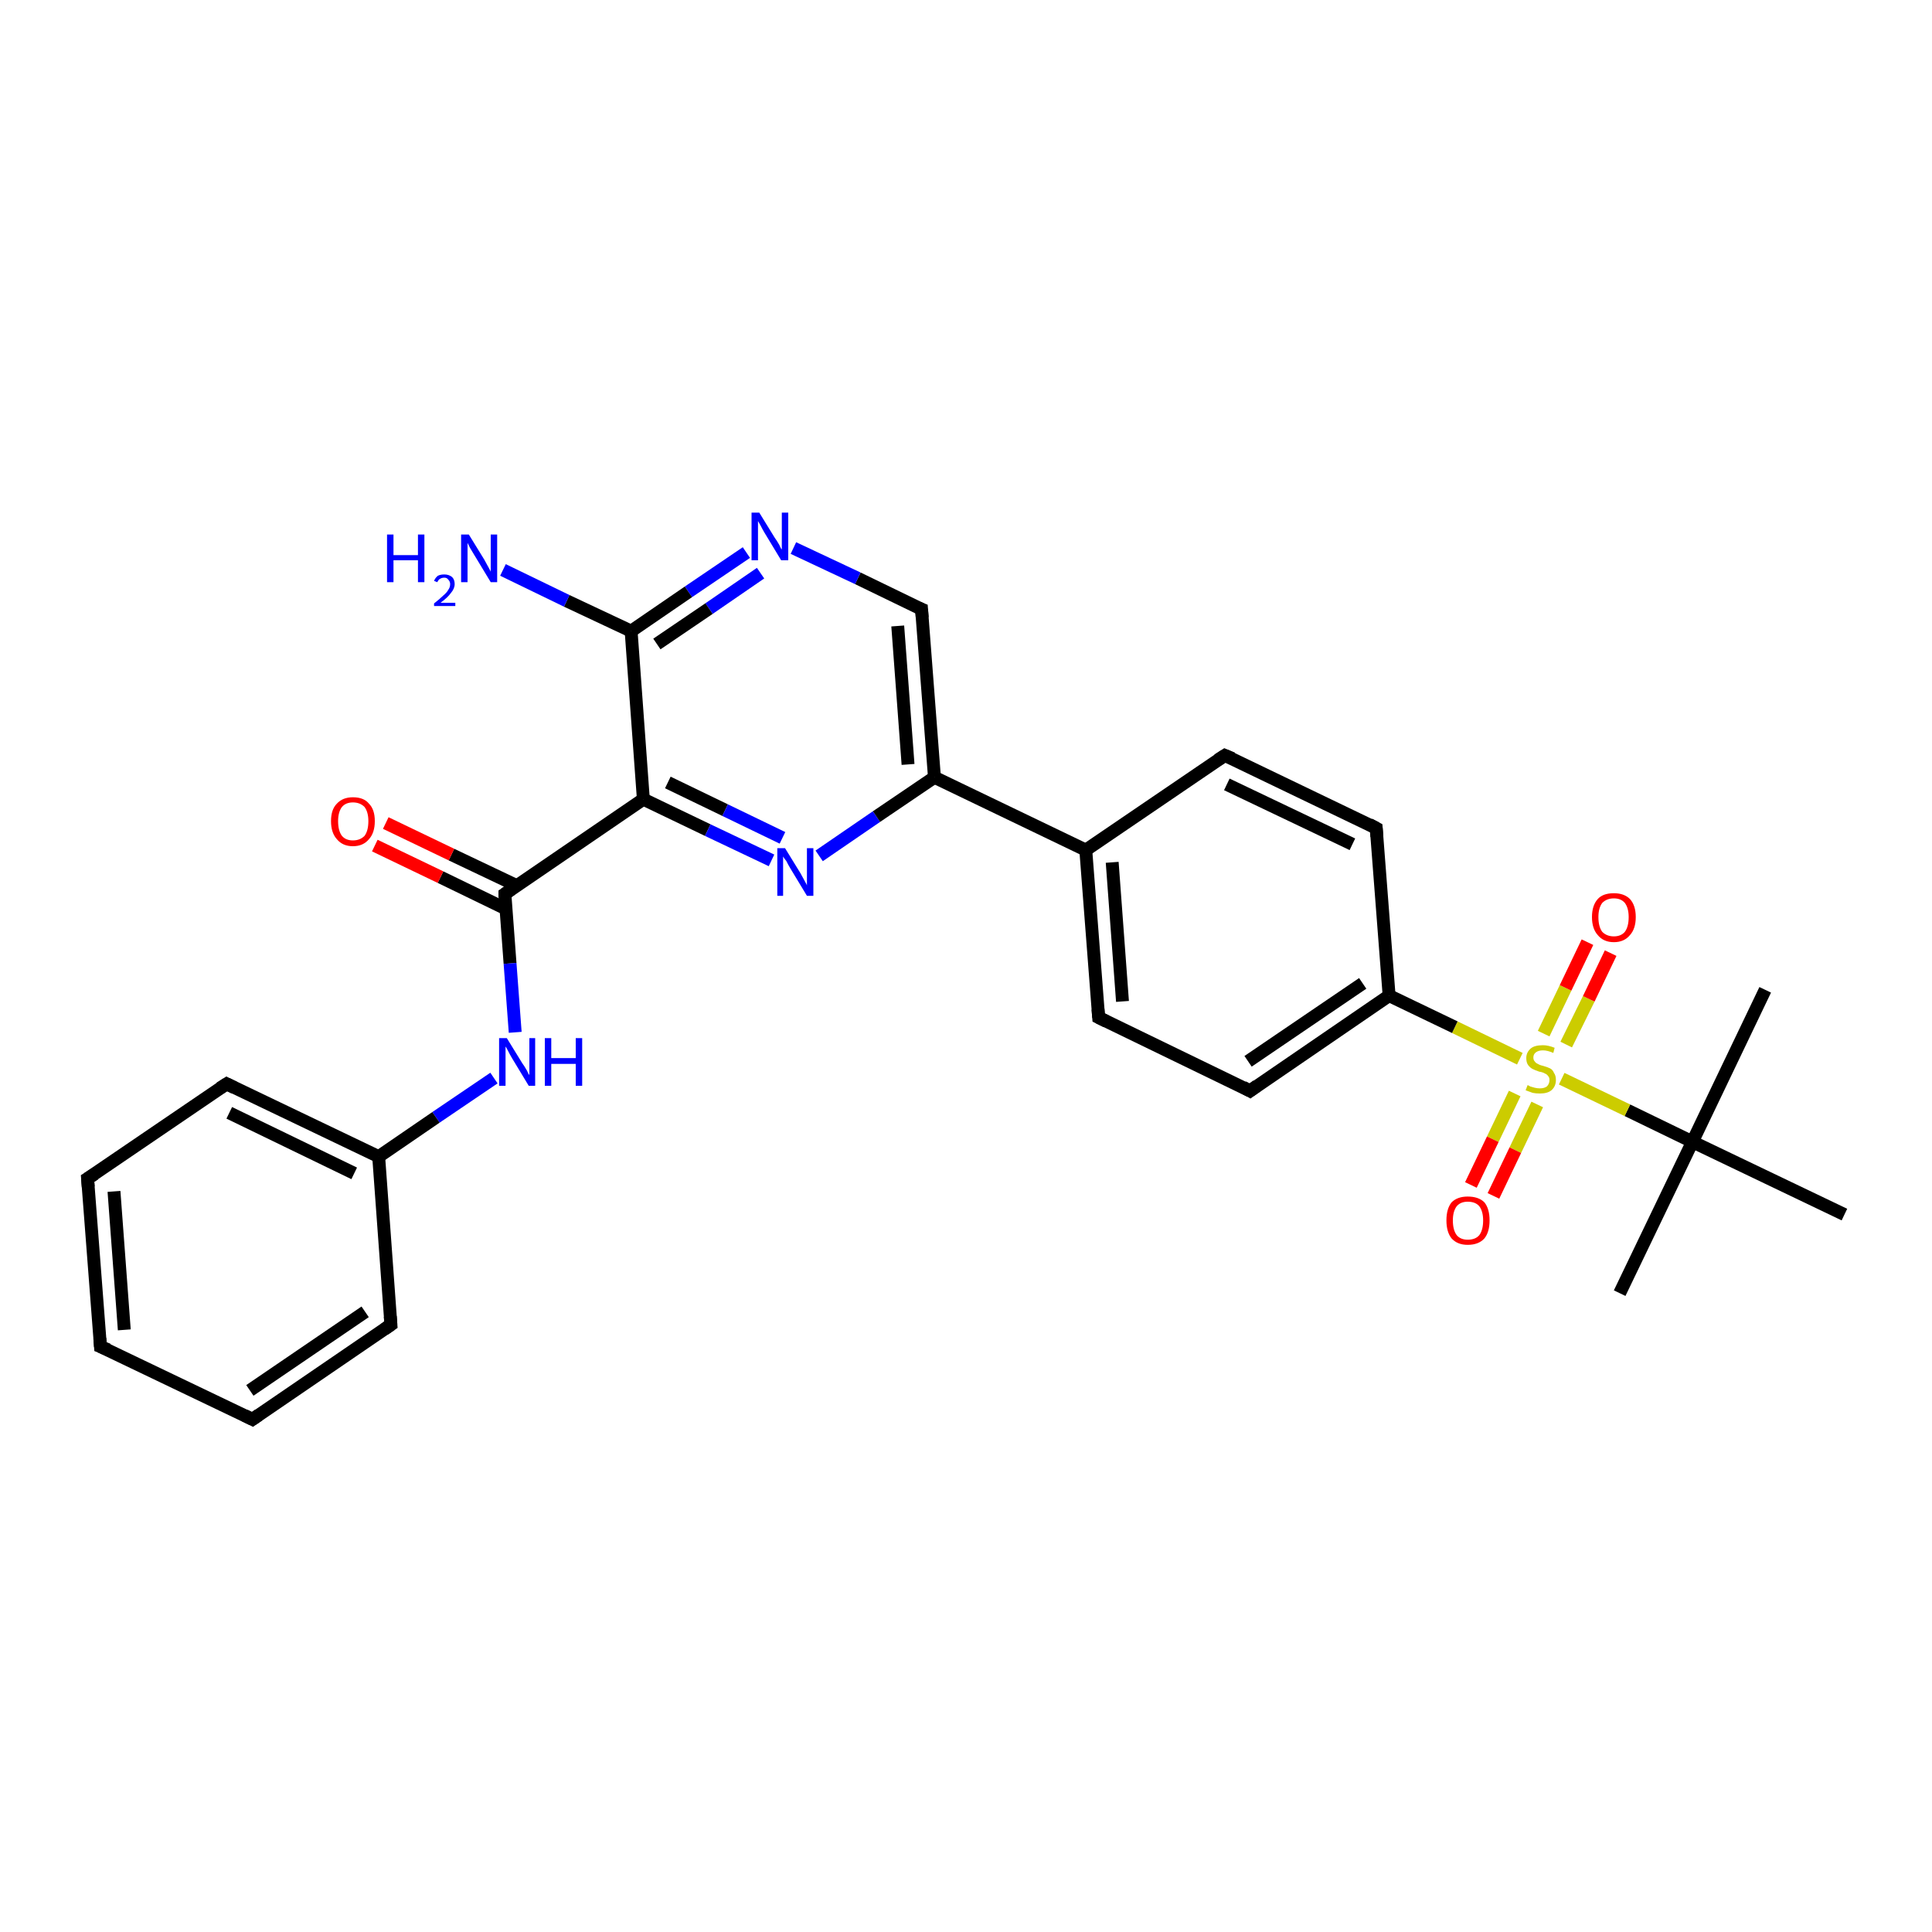 <?xml version='1.0' encoding='iso-8859-1'?>
<svg version='1.1' baseProfile='full'
              xmlns='http://www.w3.org/2000/svg'
                      xmlns:rdkit='http://www.rdkit.org/xml'
                      xmlns:xlink='http://www.w3.org/1999/xlink'
                  xml:space='preserve'
width='300px' height='300px' viewBox='0 0 300 300'>
<!-- END OF HEADER -->
<rect style='opacity:1.0;fill:#FFFFFF;stroke:none' width='300.0' height='300.0' x='0.0' y='0.0'> </rect>
<path class='bond-0 atom-0 atom-1' d='M 274.1,153.7 L 262.8,177.3' style='fill:none;fill-rule:evenodd;stroke:#000000;stroke-width:2.0px;stroke-linecap:butt;stroke-linejoin:miter;stroke-opacity:1' />
<path class='bond-1 atom-1 atom-2' d='M 262.8,177.3 L 251.5,200.8' style='fill:none;fill-rule:evenodd;stroke:#000000;stroke-width:2.0px;stroke-linecap:butt;stroke-linejoin:miter;stroke-opacity:1' />
<path class='bond-2 atom-1 atom-3' d='M 262.8,177.3 L 286.4,188.6' style='fill:none;fill-rule:evenodd;stroke:#000000;stroke-width:2.0px;stroke-linecap:butt;stroke-linejoin:miter;stroke-opacity:1' />
<path class='bond-3 atom-1 atom-4' d='M 262.8,177.3 L 252.7,172.4' style='fill:none;fill-rule:evenodd;stroke:#000000;stroke-width:2.0px;stroke-linecap:butt;stroke-linejoin:miter;stroke-opacity:1' />
<path class='bond-3 atom-1 atom-4' d='M 252.7,172.4 L 242.5,167.5' style='fill:none;fill-rule:evenodd;stroke:#CCCC00;stroke-width:2.0px;stroke-linecap:butt;stroke-linejoin:miter;stroke-opacity:1' />
<path class='bond-4 atom-4 atom-5' d='M 243.2,162.2 L 246.7,155.1' style='fill:none;fill-rule:evenodd;stroke:#CCCC00;stroke-width:2.0px;stroke-linecap:butt;stroke-linejoin:miter;stroke-opacity:1' />
<path class='bond-4 atom-4 atom-5' d='M 246.7,155.1 L 250.1,148.0' style='fill:none;fill-rule:evenodd;stroke:#FF0000;stroke-width:2.0px;stroke-linecap:butt;stroke-linejoin:miter;stroke-opacity:1' />
<path class='bond-4 atom-4 atom-5' d='M 239.7,160.5 L 243.1,153.4' style='fill:none;fill-rule:evenodd;stroke:#CCCC00;stroke-width:2.0px;stroke-linecap:butt;stroke-linejoin:miter;stroke-opacity:1' />
<path class='bond-4 atom-4 atom-5' d='M 243.1,153.4 L 246.5,146.3' style='fill:none;fill-rule:evenodd;stroke:#FF0000;stroke-width:2.0px;stroke-linecap:butt;stroke-linejoin:miter;stroke-opacity:1' />
<path class='bond-5 atom-4 atom-6' d='M 235.2,169.8 L 231.8,176.9' style='fill:none;fill-rule:evenodd;stroke:#CCCC00;stroke-width:2.0px;stroke-linecap:butt;stroke-linejoin:miter;stroke-opacity:1' />
<path class='bond-5 atom-4 atom-6' d='M 231.8,176.9 L 228.4,184.0' style='fill:none;fill-rule:evenodd;stroke:#FF0000;stroke-width:2.0px;stroke-linecap:butt;stroke-linejoin:miter;stroke-opacity:1' />
<path class='bond-5 atom-4 atom-6' d='M 238.7,171.5 L 235.3,178.6' style='fill:none;fill-rule:evenodd;stroke:#CCCC00;stroke-width:2.0px;stroke-linecap:butt;stroke-linejoin:miter;stroke-opacity:1' />
<path class='bond-5 atom-4 atom-6' d='M 235.3,178.6 L 231.9,185.7' style='fill:none;fill-rule:evenodd;stroke:#FF0000;stroke-width:2.0px;stroke-linecap:butt;stroke-linejoin:miter;stroke-opacity:1' />
<path class='bond-6 atom-4 atom-7' d='M 236.0,164.4 L 225.9,159.5' style='fill:none;fill-rule:evenodd;stroke:#CCCC00;stroke-width:2.0px;stroke-linecap:butt;stroke-linejoin:miter;stroke-opacity:1' />
<path class='bond-6 atom-4 atom-7' d='M 225.9,159.5 L 215.7,154.6' style='fill:none;fill-rule:evenodd;stroke:#000000;stroke-width:2.0px;stroke-linecap:butt;stroke-linejoin:miter;stroke-opacity:1' />
<path class='bond-7 atom-7 atom-8' d='M 215.7,154.6 L 194.1,169.4' style='fill:none;fill-rule:evenodd;stroke:#000000;stroke-width:2.0px;stroke-linecap:butt;stroke-linejoin:miter;stroke-opacity:1' />
<path class='bond-7 atom-7 atom-8' d='M 211.6,152.7 L 193.8,164.8' style='fill:none;fill-rule:evenodd;stroke:#000000;stroke-width:2.0px;stroke-linecap:butt;stroke-linejoin:miter;stroke-opacity:1' />
<path class='bond-8 atom-8 atom-9' d='M 194.1,169.4 L 170.6,158.0' style='fill:none;fill-rule:evenodd;stroke:#000000;stroke-width:2.0px;stroke-linecap:butt;stroke-linejoin:miter;stroke-opacity:1' />
<path class='bond-9 atom-9 atom-10' d='M 170.6,158.0 L 168.6,132.0' style='fill:none;fill-rule:evenodd;stroke:#000000;stroke-width:2.0px;stroke-linecap:butt;stroke-linejoin:miter;stroke-opacity:1' />
<path class='bond-9 atom-9 atom-10' d='M 174.3,155.5 L 172.7,133.9' style='fill:none;fill-rule:evenodd;stroke:#000000;stroke-width:2.0px;stroke-linecap:butt;stroke-linejoin:miter;stroke-opacity:1' />
<path class='bond-10 atom-10 atom-11' d='M 168.6,132.0 L 190.2,117.3' style='fill:none;fill-rule:evenodd;stroke:#000000;stroke-width:2.0px;stroke-linecap:butt;stroke-linejoin:miter;stroke-opacity:1' />
<path class='bond-11 atom-11 atom-12' d='M 190.2,117.3 L 213.7,128.6' style='fill:none;fill-rule:evenodd;stroke:#000000;stroke-width:2.0px;stroke-linecap:butt;stroke-linejoin:miter;stroke-opacity:1' />
<path class='bond-11 atom-11 atom-12' d='M 190.5,121.8 L 210.0,131.1' style='fill:none;fill-rule:evenodd;stroke:#000000;stroke-width:2.0px;stroke-linecap:butt;stroke-linejoin:miter;stroke-opacity:1' />
<path class='bond-12 atom-10 atom-13' d='M 168.6,132.0 L 145.1,120.7' style='fill:none;fill-rule:evenodd;stroke:#000000;stroke-width:2.0px;stroke-linecap:butt;stroke-linejoin:miter;stroke-opacity:1' />
<path class='bond-13 atom-13 atom-14' d='M 145.1,120.7 L 143.1,94.6' style='fill:none;fill-rule:evenodd;stroke:#000000;stroke-width:2.0px;stroke-linecap:butt;stroke-linejoin:miter;stroke-opacity:1' />
<path class='bond-13 atom-13 atom-14' d='M 141.0,118.7 L 139.4,97.2' style='fill:none;fill-rule:evenodd;stroke:#000000;stroke-width:2.0px;stroke-linecap:butt;stroke-linejoin:miter;stroke-opacity:1' />
<path class='bond-14 atom-14 atom-15' d='M 143.1,94.6 L 133.2,89.8' style='fill:none;fill-rule:evenodd;stroke:#000000;stroke-width:2.0px;stroke-linecap:butt;stroke-linejoin:miter;stroke-opacity:1' />
<path class='bond-14 atom-14 atom-15' d='M 133.2,89.8 L 123.2,85.1' style='fill:none;fill-rule:evenodd;stroke:#0000FF;stroke-width:2.0px;stroke-linecap:butt;stroke-linejoin:miter;stroke-opacity:1' />
<path class='bond-15 atom-15 atom-16' d='M 115.9,85.8 L 106.9,91.9' style='fill:none;fill-rule:evenodd;stroke:#0000FF;stroke-width:2.0px;stroke-linecap:butt;stroke-linejoin:miter;stroke-opacity:1' />
<path class='bond-15 atom-15 atom-16' d='M 106.9,91.9 L 98.0,98.0' style='fill:none;fill-rule:evenodd;stroke:#000000;stroke-width:2.0px;stroke-linecap:butt;stroke-linejoin:miter;stroke-opacity:1' />
<path class='bond-15 atom-15 atom-16' d='M 118.1,89.0 L 110.1,94.5' style='fill:none;fill-rule:evenodd;stroke:#0000FF;stroke-width:2.0px;stroke-linecap:butt;stroke-linejoin:miter;stroke-opacity:1' />
<path class='bond-15 atom-15 atom-16' d='M 110.1,94.5 L 102.0,100.0' style='fill:none;fill-rule:evenodd;stroke:#000000;stroke-width:2.0px;stroke-linecap:butt;stroke-linejoin:miter;stroke-opacity:1' />
<path class='bond-16 atom-16 atom-17' d='M 98.0,98.0 L 88.0,93.3' style='fill:none;fill-rule:evenodd;stroke:#000000;stroke-width:2.0px;stroke-linecap:butt;stroke-linejoin:miter;stroke-opacity:1' />
<path class='bond-16 atom-16 atom-17' d='M 88.0,93.3 L 78.1,88.5' style='fill:none;fill-rule:evenodd;stroke:#0000FF;stroke-width:2.0px;stroke-linecap:butt;stroke-linejoin:miter;stroke-opacity:1' />
<path class='bond-17 atom-16 atom-18' d='M 98.0,98.0 L 99.9,124.1' style='fill:none;fill-rule:evenodd;stroke:#000000;stroke-width:2.0px;stroke-linecap:butt;stroke-linejoin:miter;stroke-opacity:1' />
<path class='bond-18 atom-18 atom-19' d='M 99.9,124.1 L 109.9,128.9' style='fill:none;fill-rule:evenodd;stroke:#000000;stroke-width:2.0px;stroke-linecap:butt;stroke-linejoin:miter;stroke-opacity:1' />
<path class='bond-18 atom-18 atom-19' d='M 109.9,128.9 L 119.8,133.6' style='fill:none;fill-rule:evenodd;stroke:#0000FF;stroke-width:2.0px;stroke-linecap:butt;stroke-linejoin:miter;stroke-opacity:1' />
<path class='bond-18 atom-18 atom-19' d='M 103.7,121.5 L 112.6,125.8' style='fill:none;fill-rule:evenodd;stroke:#000000;stroke-width:2.0px;stroke-linecap:butt;stroke-linejoin:miter;stroke-opacity:1' />
<path class='bond-18 atom-18 atom-19' d='M 112.6,125.8 L 121.5,130.1' style='fill:none;fill-rule:evenodd;stroke:#0000FF;stroke-width:2.0px;stroke-linecap:butt;stroke-linejoin:miter;stroke-opacity:1' />
<path class='bond-19 atom-18 atom-20' d='M 99.9,124.1 L 78.4,138.8' style='fill:none;fill-rule:evenodd;stroke:#000000;stroke-width:2.0px;stroke-linecap:butt;stroke-linejoin:miter;stroke-opacity:1' />
<path class='bond-20 atom-20 atom-21' d='M 80.2,137.5 L 70.1,132.7' style='fill:none;fill-rule:evenodd;stroke:#000000;stroke-width:2.0px;stroke-linecap:butt;stroke-linejoin:miter;stroke-opacity:1' />
<path class='bond-20 atom-20 atom-21' d='M 70.1,132.7 L 59.9,127.8' style='fill:none;fill-rule:evenodd;stroke:#FF0000;stroke-width:2.0px;stroke-linecap:butt;stroke-linejoin:miter;stroke-opacity:1' />
<path class='bond-20 atom-20 atom-21' d='M 78.5,141.1 L 68.4,136.2' style='fill:none;fill-rule:evenodd;stroke:#000000;stroke-width:2.0px;stroke-linecap:butt;stroke-linejoin:miter;stroke-opacity:1' />
<path class='bond-20 atom-20 atom-21' d='M 68.4,136.2 L 58.2,131.3' style='fill:none;fill-rule:evenodd;stroke:#FF0000;stroke-width:2.0px;stroke-linecap:butt;stroke-linejoin:miter;stroke-opacity:1' />
<path class='bond-21 atom-20 atom-22' d='M 78.4,138.8 L 79.2,149.6' style='fill:none;fill-rule:evenodd;stroke:#000000;stroke-width:2.0px;stroke-linecap:butt;stroke-linejoin:miter;stroke-opacity:1' />
<path class='bond-21 atom-20 atom-22' d='M 79.2,149.6 L 80.0,160.3' style='fill:none;fill-rule:evenodd;stroke:#0000FF;stroke-width:2.0px;stroke-linecap:butt;stroke-linejoin:miter;stroke-opacity:1' />
<path class='bond-22 atom-22 atom-23' d='M 76.7,167.4 L 67.7,173.5' style='fill:none;fill-rule:evenodd;stroke:#0000FF;stroke-width:2.0px;stroke-linecap:butt;stroke-linejoin:miter;stroke-opacity:1' />
<path class='bond-22 atom-22 atom-23' d='M 67.7,173.5 L 58.8,179.6' style='fill:none;fill-rule:evenodd;stroke:#000000;stroke-width:2.0px;stroke-linecap:butt;stroke-linejoin:miter;stroke-opacity:1' />
<path class='bond-23 atom-23 atom-24' d='M 58.8,179.6 L 35.2,168.3' style='fill:none;fill-rule:evenodd;stroke:#000000;stroke-width:2.0px;stroke-linecap:butt;stroke-linejoin:miter;stroke-opacity:1' />
<path class='bond-23 atom-23 atom-24' d='M 55.0,182.2 L 35.6,172.8' style='fill:none;fill-rule:evenodd;stroke:#000000;stroke-width:2.0px;stroke-linecap:butt;stroke-linejoin:miter;stroke-opacity:1' />
<path class='bond-24 atom-24 atom-25' d='M 35.2,168.3 L 13.6,183.0' style='fill:none;fill-rule:evenodd;stroke:#000000;stroke-width:2.0px;stroke-linecap:butt;stroke-linejoin:miter;stroke-opacity:1' />
<path class='bond-25 atom-25 atom-26' d='M 13.6,183.0 L 15.6,209.1' style='fill:none;fill-rule:evenodd;stroke:#000000;stroke-width:2.0px;stroke-linecap:butt;stroke-linejoin:miter;stroke-opacity:1' />
<path class='bond-25 atom-25 atom-26' d='M 17.7,185.0 L 19.3,206.5' style='fill:none;fill-rule:evenodd;stroke:#000000;stroke-width:2.0px;stroke-linecap:butt;stroke-linejoin:miter;stroke-opacity:1' />
<path class='bond-26 atom-26 atom-27' d='M 15.6,209.1 L 39.2,220.4' style='fill:none;fill-rule:evenodd;stroke:#000000;stroke-width:2.0px;stroke-linecap:butt;stroke-linejoin:miter;stroke-opacity:1' />
<path class='bond-27 atom-27 atom-28' d='M 39.2,220.4 L 60.7,205.7' style='fill:none;fill-rule:evenodd;stroke:#000000;stroke-width:2.0px;stroke-linecap:butt;stroke-linejoin:miter;stroke-opacity:1' />
<path class='bond-27 atom-27 atom-28' d='M 38.8,215.9 L 56.7,203.7' style='fill:none;fill-rule:evenodd;stroke:#000000;stroke-width:2.0px;stroke-linecap:butt;stroke-linejoin:miter;stroke-opacity:1' />
<path class='bond-28 atom-12 atom-7' d='M 213.7,128.6 L 215.7,154.6' style='fill:none;fill-rule:evenodd;stroke:#000000;stroke-width:2.0px;stroke-linecap:butt;stroke-linejoin:miter;stroke-opacity:1' />
<path class='bond-29 atom-19 atom-13' d='M 127.2,132.9 L 136.1,126.8' style='fill:none;fill-rule:evenodd;stroke:#0000FF;stroke-width:2.0px;stroke-linecap:butt;stroke-linejoin:miter;stroke-opacity:1' />
<path class='bond-29 atom-19 atom-13' d='M 136.1,126.8 L 145.1,120.7' style='fill:none;fill-rule:evenodd;stroke:#000000;stroke-width:2.0px;stroke-linecap:butt;stroke-linejoin:miter;stroke-opacity:1' />
<path class='bond-30 atom-28 atom-23' d='M 60.7,205.7 L 58.8,179.6' style='fill:none;fill-rule:evenodd;stroke:#000000;stroke-width:2.0px;stroke-linecap:butt;stroke-linejoin:miter;stroke-opacity:1' />
<path d='M 195.2,168.6 L 194.1,169.4 L 193.0,168.8' style='fill:none;stroke:#000000;stroke-width:2.0px;stroke-linecap:butt;stroke-linejoin:miter;stroke-opacity:1;' />
<path d='M 171.8,158.6 L 170.6,158.0 L 170.5,156.7' style='fill:none;stroke:#000000;stroke-width:2.0px;stroke-linecap:butt;stroke-linejoin:miter;stroke-opacity:1;' />
<path d='M 189.1,118.0 L 190.2,117.3 L 191.4,117.8' style='fill:none;stroke:#000000;stroke-width:2.0px;stroke-linecap:butt;stroke-linejoin:miter;stroke-opacity:1;' />
<path d='M 212.6,128.0 L 213.7,128.6 L 213.8,129.9' style='fill:none;stroke:#000000;stroke-width:2.0px;stroke-linecap:butt;stroke-linejoin:miter;stroke-opacity:1;' />
<path d='M 143.2,95.9 L 143.1,94.6 L 142.6,94.4' style='fill:none;stroke:#000000;stroke-width:2.0px;stroke-linecap:butt;stroke-linejoin:miter;stroke-opacity:1;' />
<path d='M 79.4,138.1 L 78.4,138.8 L 78.4,139.4' style='fill:none;stroke:#000000;stroke-width:2.0px;stroke-linecap:butt;stroke-linejoin:miter;stroke-opacity:1;' />
<path d='M 36.4,168.9 L 35.2,168.3 L 34.1,169.0' style='fill:none;stroke:#000000;stroke-width:2.0px;stroke-linecap:butt;stroke-linejoin:miter;stroke-opacity:1;' />
<path d='M 14.7,182.3 L 13.6,183.0 L 13.7,184.3' style='fill:none;stroke:#000000;stroke-width:2.0px;stroke-linecap:butt;stroke-linejoin:miter;stroke-opacity:1;' />
<path d='M 15.5,207.8 L 15.6,209.1 L 16.8,209.6' style='fill:none;stroke:#000000;stroke-width:2.0px;stroke-linecap:butt;stroke-linejoin:miter;stroke-opacity:1;' />
<path d='M 38.0,219.8 L 39.2,220.4 L 40.2,219.7' style='fill:none;stroke:#000000;stroke-width:2.0px;stroke-linecap:butt;stroke-linejoin:miter;stroke-opacity:1;' />
<path d='M 59.7,206.4 L 60.7,205.7 L 60.6,204.4' style='fill:none;stroke:#000000;stroke-width:2.0px;stroke-linecap:butt;stroke-linejoin:miter;stroke-opacity:1;' />
<path class='atom-4' d='M 237.2 168.5
Q 237.3 168.5, 237.6 168.7
Q 237.9 168.8, 238.3 168.9
Q 238.7 169.0, 239.1 169.0
Q 239.8 169.0, 240.2 168.7
Q 240.6 168.3, 240.6 167.7
Q 240.6 167.3, 240.4 167.1
Q 240.2 166.8, 239.9 166.7
Q 239.6 166.5, 239.0 166.4
Q 238.4 166.2, 238.0 166.0
Q 237.6 165.8, 237.3 165.4
Q 237.0 165.0, 237.0 164.3
Q 237.0 163.4, 237.7 162.8
Q 238.3 162.3, 239.6 162.3
Q 240.4 162.3, 241.4 162.7
L 241.2 163.5
Q 240.3 163.1, 239.6 163.1
Q 238.9 163.1, 238.5 163.4
Q 238.1 163.7, 238.1 164.2
Q 238.1 164.6, 238.3 164.8
Q 238.5 165.1, 238.8 165.2
Q 239.1 165.4, 239.6 165.5
Q 240.3 165.7, 240.7 165.9
Q 241.1 166.1, 241.3 166.6
Q 241.6 167.0, 241.6 167.7
Q 241.6 168.7, 240.9 169.3
Q 240.3 169.8, 239.1 169.8
Q 238.5 169.8, 238.0 169.7
Q 237.5 169.5, 236.9 169.3
L 237.2 168.5
' fill='#CCCC00'/>
<path class='atom-5' d='M 247.2 142.4
Q 247.2 140.6, 248.1 139.6
Q 248.9 138.7, 250.6 138.7
Q 252.2 138.7, 253.1 139.6
Q 254.0 140.6, 254.0 142.4
Q 254.0 144.2, 253.1 145.2
Q 252.2 146.3, 250.6 146.3
Q 249.0 146.3, 248.1 145.2
Q 247.2 144.2, 247.2 142.4
M 250.6 145.4
Q 251.7 145.4, 252.3 144.7
Q 252.9 143.9, 252.9 142.4
Q 252.9 141.0, 252.3 140.2
Q 251.7 139.5, 250.6 139.5
Q 249.5 139.5, 248.8 140.2
Q 248.2 141.0, 248.2 142.4
Q 248.2 143.9, 248.8 144.7
Q 249.5 145.4, 250.6 145.4
' fill='#FF0000'/>
<path class='atom-6' d='M 224.6 189.5
Q 224.6 187.7, 225.4 186.7
Q 226.3 185.8, 227.9 185.8
Q 229.6 185.8, 230.5 186.7
Q 231.3 187.7, 231.3 189.5
Q 231.3 191.3, 230.5 192.3
Q 229.6 193.3, 227.9 193.3
Q 226.3 193.3, 225.4 192.3
Q 224.6 191.3, 224.6 189.5
M 227.9 192.5
Q 229.1 192.5, 229.7 191.8
Q 230.3 191.0, 230.3 189.5
Q 230.3 188.1, 229.7 187.3
Q 229.1 186.6, 227.9 186.6
Q 226.8 186.6, 226.2 187.3
Q 225.6 188.1, 225.6 189.5
Q 225.6 191.0, 226.2 191.8
Q 226.8 192.5, 227.9 192.5
' fill='#FF0000'/>
<path class='atom-15' d='M 117.9 79.6
L 120.3 83.5
Q 120.6 83.9, 121.0 84.6
Q 121.3 85.3, 121.4 85.3
L 121.4 79.6
L 122.4 79.6
L 122.4 87.0
L 121.3 87.0
L 118.7 82.7
Q 118.4 82.2, 118.1 81.6
Q 117.8 81.1, 117.7 80.9
L 117.7 87.0
L 116.7 87.0
L 116.7 79.6
L 117.9 79.6
' fill='#0000FF'/>
<path class='atom-17' d='M 60.1 83.0
L 61.1 83.0
L 61.1 86.2
L 64.9 86.2
L 64.9 83.0
L 65.9 83.0
L 65.9 90.4
L 64.9 90.4
L 64.9 87.0
L 61.1 87.0
L 61.1 90.4
L 60.1 90.4
L 60.1 83.0
' fill='#0000FF'/>
<path class='atom-17' d='M 67.4 90.2
Q 67.6 89.7, 68.0 89.4
Q 68.4 89.2, 69.0 89.2
Q 69.7 89.2, 70.2 89.6
Q 70.6 90.0, 70.6 90.7
Q 70.6 91.4, 70.0 92.1
Q 69.5 92.8, 68.4 93.6
L 70.7 93.6
L 70.7 94.1
L 67.4 94.1
L 67.4 93.7
Q 68.3 93.0, 68.8 92.5
Q 69.4 92.0, 69.6 91.6
Q 69.9 91.2, 69.9 90.7
Q 69.9 90.3, 69.6 90.0
Q 69.4 89.7, 69.0 89.7
Q 68.6 89.7, 68.3 89.9
Q 68.1 90.0, 67.9 90.4
L 67.4 90.2
' fill='#0000FF'/>
<path class='atom-17' d='M 72.8 83.0
L 75.2 86.9
Q 75.4 87.3, 75.8 88.0
Q 76.2 88.7, 76.2 88.8
L 76.2 83.0
L 77.2 83.0
L 77.2 90.4
L 76.2 90.4
L 73.6 86.1
Q 73.3 85.6, 73.0 85.1
Q 72.7 84.5, 72.6 84.3
L 72.6 90.4
L 71.6 90.4
L 71.6 83.0
L 72.8 83.0
' fill='#0000FF'/>
<path class='atom-19' d='M 121.9 131.7
L 124.3 135.6
Q 124.5 136.0, 124.9 136.7
Q 125.3 137.4, 125.3 137.5
L 125.3 131.7
L 126.3 131.7
L 126.3 139.1
L 125.3 139.1
L 122.7 134.8
Q 122.4 134.3, 122.1 133.7
Q 121.7 133.2, 121.6 133.0
L 121.6 139.1
L 120.7 139.1
L 120.7 131.7
L 121.9 131.7
' fill='#0000FF'/>
<path class='atom-21' d='M 51.4 127.5
Q 51.4 125.7, 52.3 124.8
Q 53.2 123.8, 54.8 123.8
Q 56.5 123.8, 57.3 124.8
Q 58.2 125.7, 58.2 127.5
Q 58.2 129.3, 57.3 130.3
Q 56.4 131.4, 54.8 131.4
Q 53.2 131.4, 52.3 130.3
Q 51.4 129.3, 51.4 127.5
M 54.8 130.5
Q 55.9 130.5, 56.6 129.8
Q 57.2 129.0, 57.2 127.5
Q 57.2 126.1, 56.6 125.3
Q 55.9 124.6, 54.8 124.6
Q 53.7 124.6, 53.1 125.3
Q 52.5 126.1, 52.5 127.5
Q 52.5 129.0, 53.1 129.8
Q 53.7 130.5, 54.8 130.5
' fill='#FF0000'/>
<path class='atom-22' d='M 78.7 161.2
L 81.1 165.1
Q 81.4 165.5, 81.8 166.2
Q 82.1 166.9, 82.2 166.9
L 82.2 161.2
L 83.1 161.2
L 83.1 168.6
L 82.1 168.6
L 79.5 164.3
Q 79.2 163.8, 78.9 163.2
Q 78.6 162.6, 78.5 162.5
L 78.5 168.6
L 77.5 168.6
L 77.5 161.2
L 78.7 161.2
' fill='#0000FF'/>
<path class='atom-22' d='M 84.6 161.2
L 85.6 161.2
L 85.6 164.3
L 89.4 164.3
L 89.4 161.2
L 90.4 161.2
L 90.4 168.6
L 89.4 168.6
L 89.4 165.2
L 85.6 165.2
L 85.6 168.6
L 84.6 168.6
L 84.6 161.2
' fill='#0000FF'/>
</svg>
